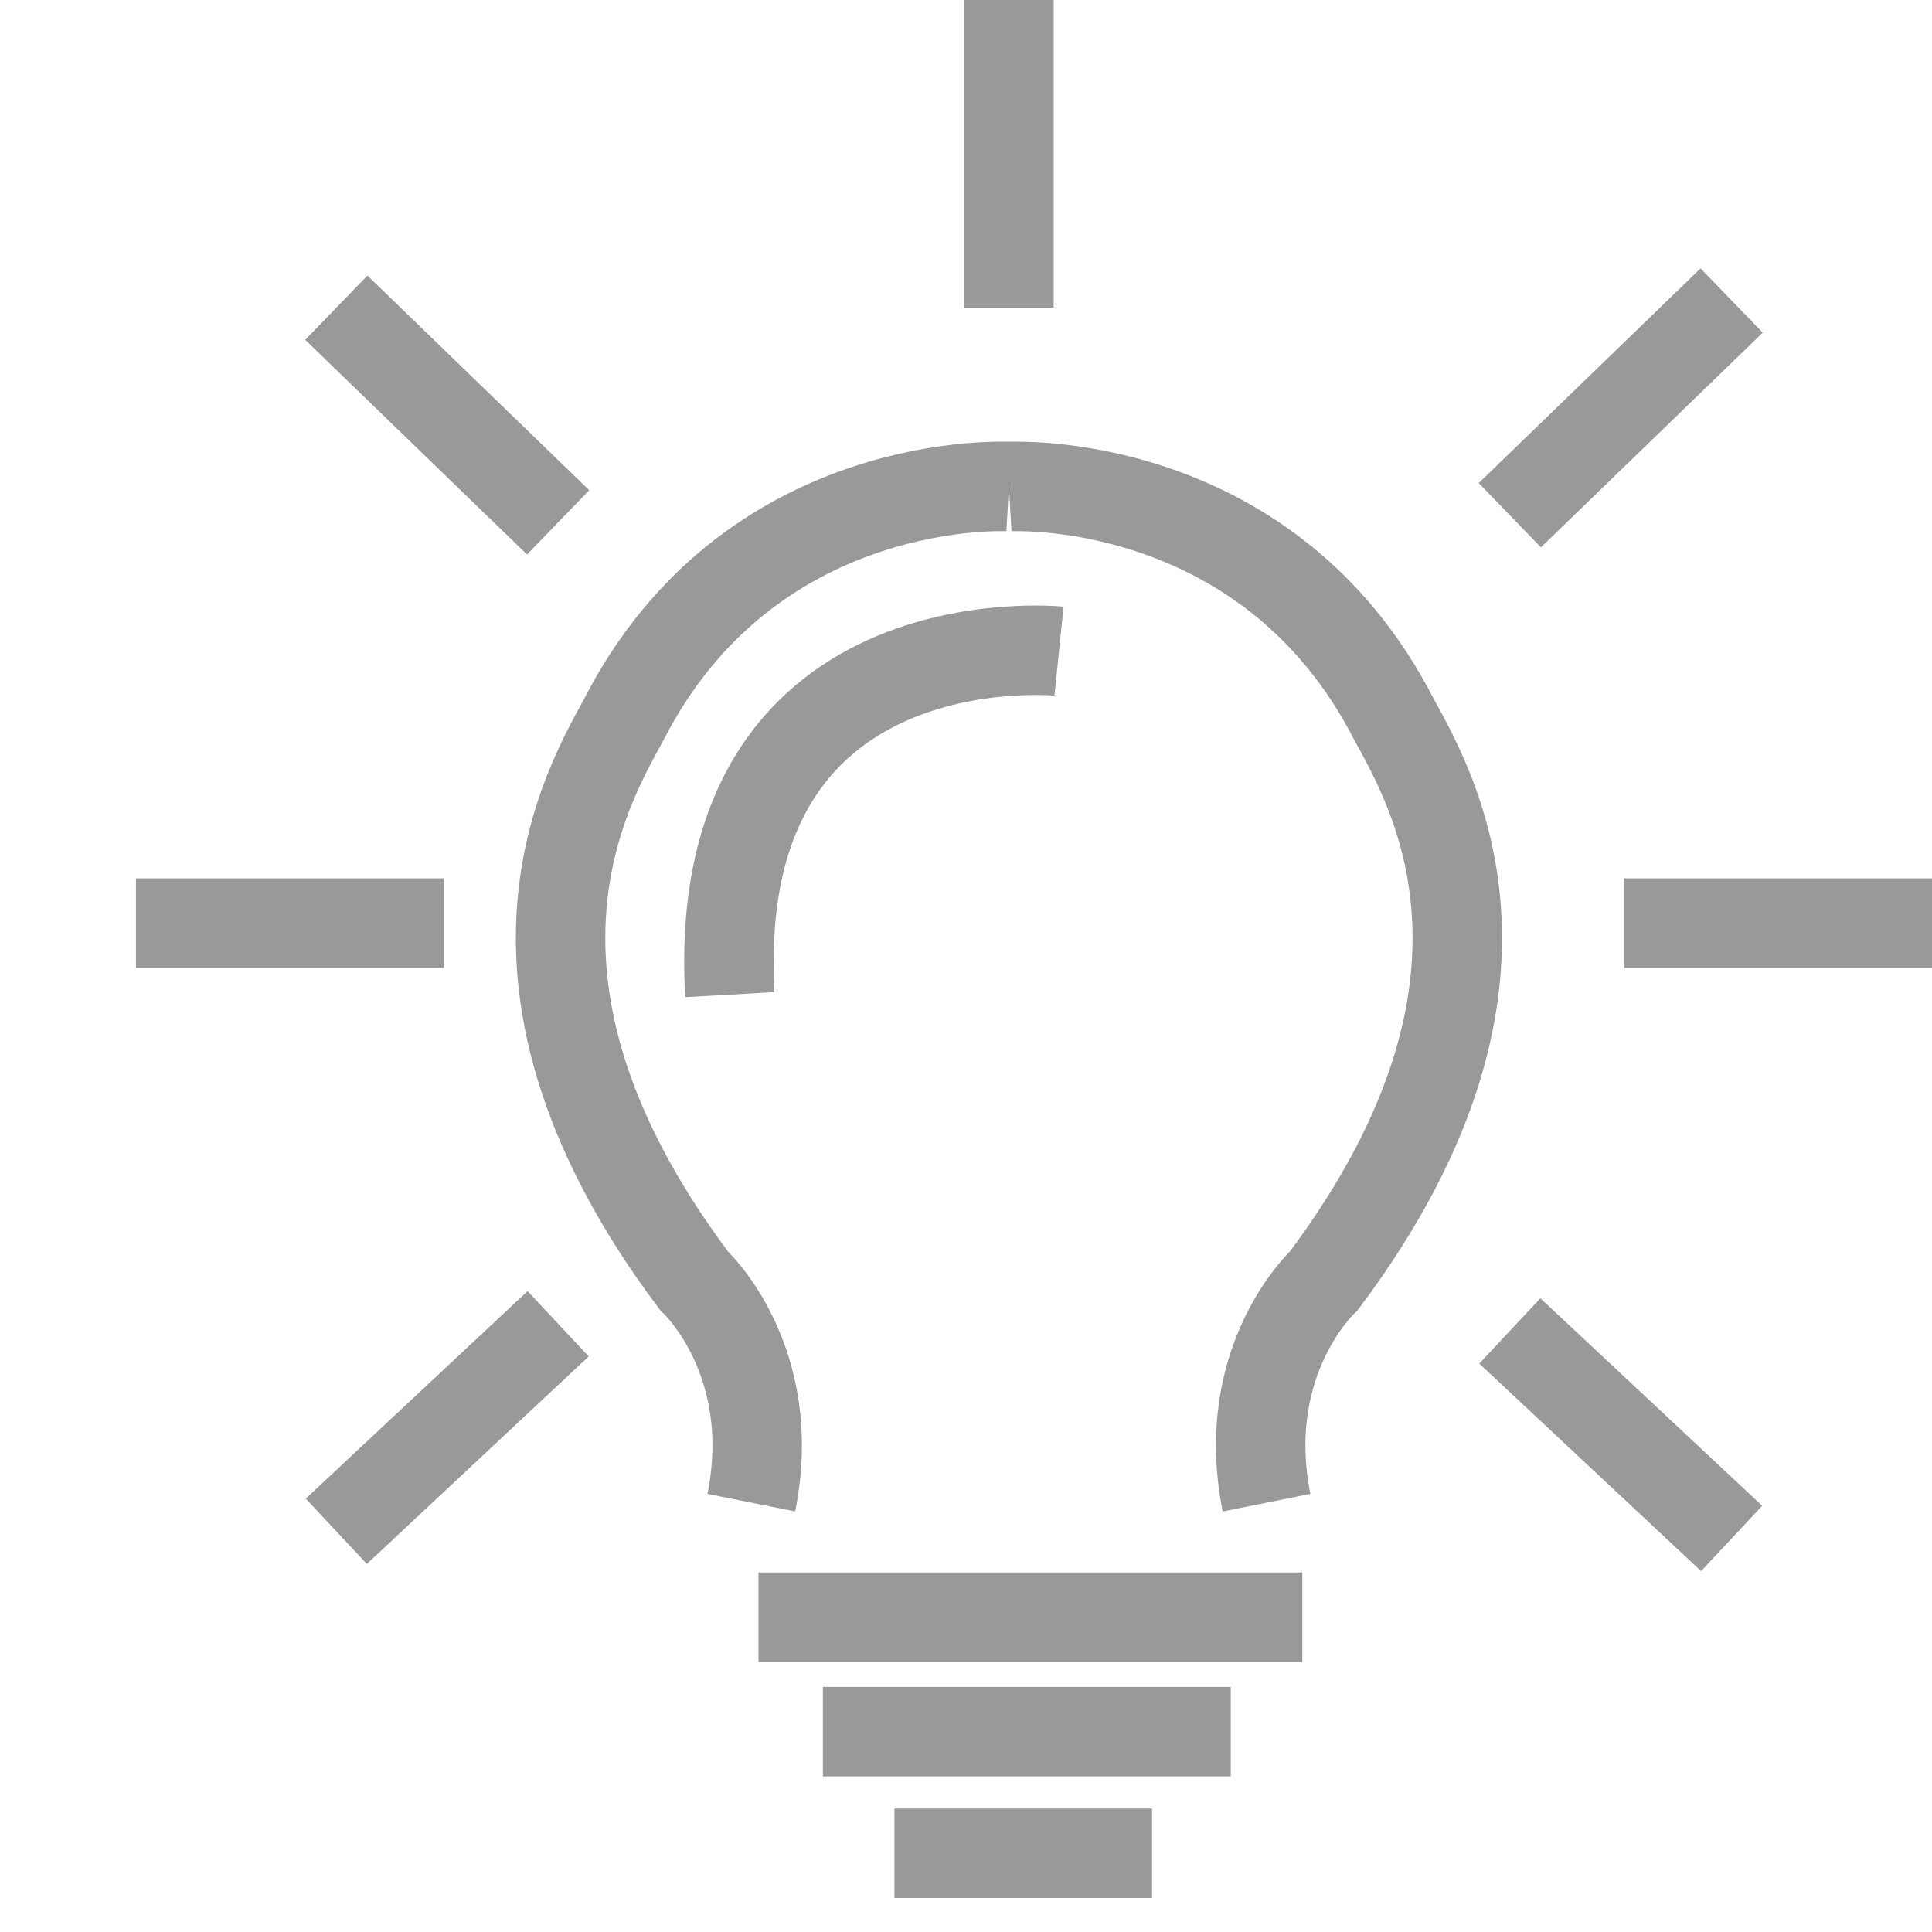 <?xml version="1.0" encoding="utf-8"?>
<!-- Generator: Adobe Illustrator 21.0.0, SVG Export Plug-In . SVG Version: 6.00 Build 0)  -->
<svg version="1.1" id="Layer_1" xmlns="http://www.w3.org/2000/svg" xmlns:xlink="http://www.w3.org/1999/xlink" x="0px" y="0px"
	 viewBox="0 0 27 27" style="enable-background:new 0 0 27 27;" xml:space="preserve">
<style type="text/css">
	.st0{fill:none;stroke:#999999;stroke-width:1.25;stroke-miterlimit:10;}
</style>
<g>
	<path class="st0" d="M14.1,6.8c0,0-3.5-0.2-5.3,3.1c-0.4,0.8-2.4,3.6,0.9,8c0,0,1.2,1.1,0.8,3.1"/>
	<path class="st0" d="M14.1,6.8c0,0,3.5-0.2,5.3,3.1c0.4,0.8,2.4,3.6-0.9,8c0,0-1.2,1.1-0.8,3.1"/>
	<line class="st0" x1="14.1" y1="0" x2="14.1" y2="4.3"/>
	<line class="st0" x1="1.9" y1="12.9" x2="6.2" y2="12.9"/>
	<line class="st0" x1="22.7" y1="12.9" x2="27" y2="12.9"/>
	<line class="st0" x1="4.7" y1="4.3" x2="7.8" y2="7.3"/>
	<line class="st0" x1="21.1" y1="18.6" x2="24.2" y2="21.5"/>
	<line class="st0" x1="24.2" y1="4.2" x2="21.1" y2="7.2"/>
	<line class="st0" x1="7.8" y1="18.5" x2="4.7" y2="21.4"/>
	<line class="st0" x1="10.6" y1="22.6" x2="18.2" y2="22.6"/>
	<line class="st0" x1="11.5" y1="24.2" x2="17.2" y2="24.2"/>
	<line class="st0" x1="12.5" y1="25.9" x2="16.1" y2="25.9"/>
	<path class="st0" d="M14.8,9.1c0,0-4.9-0.5-4.6,4.8"/>
</g>
</svg>
